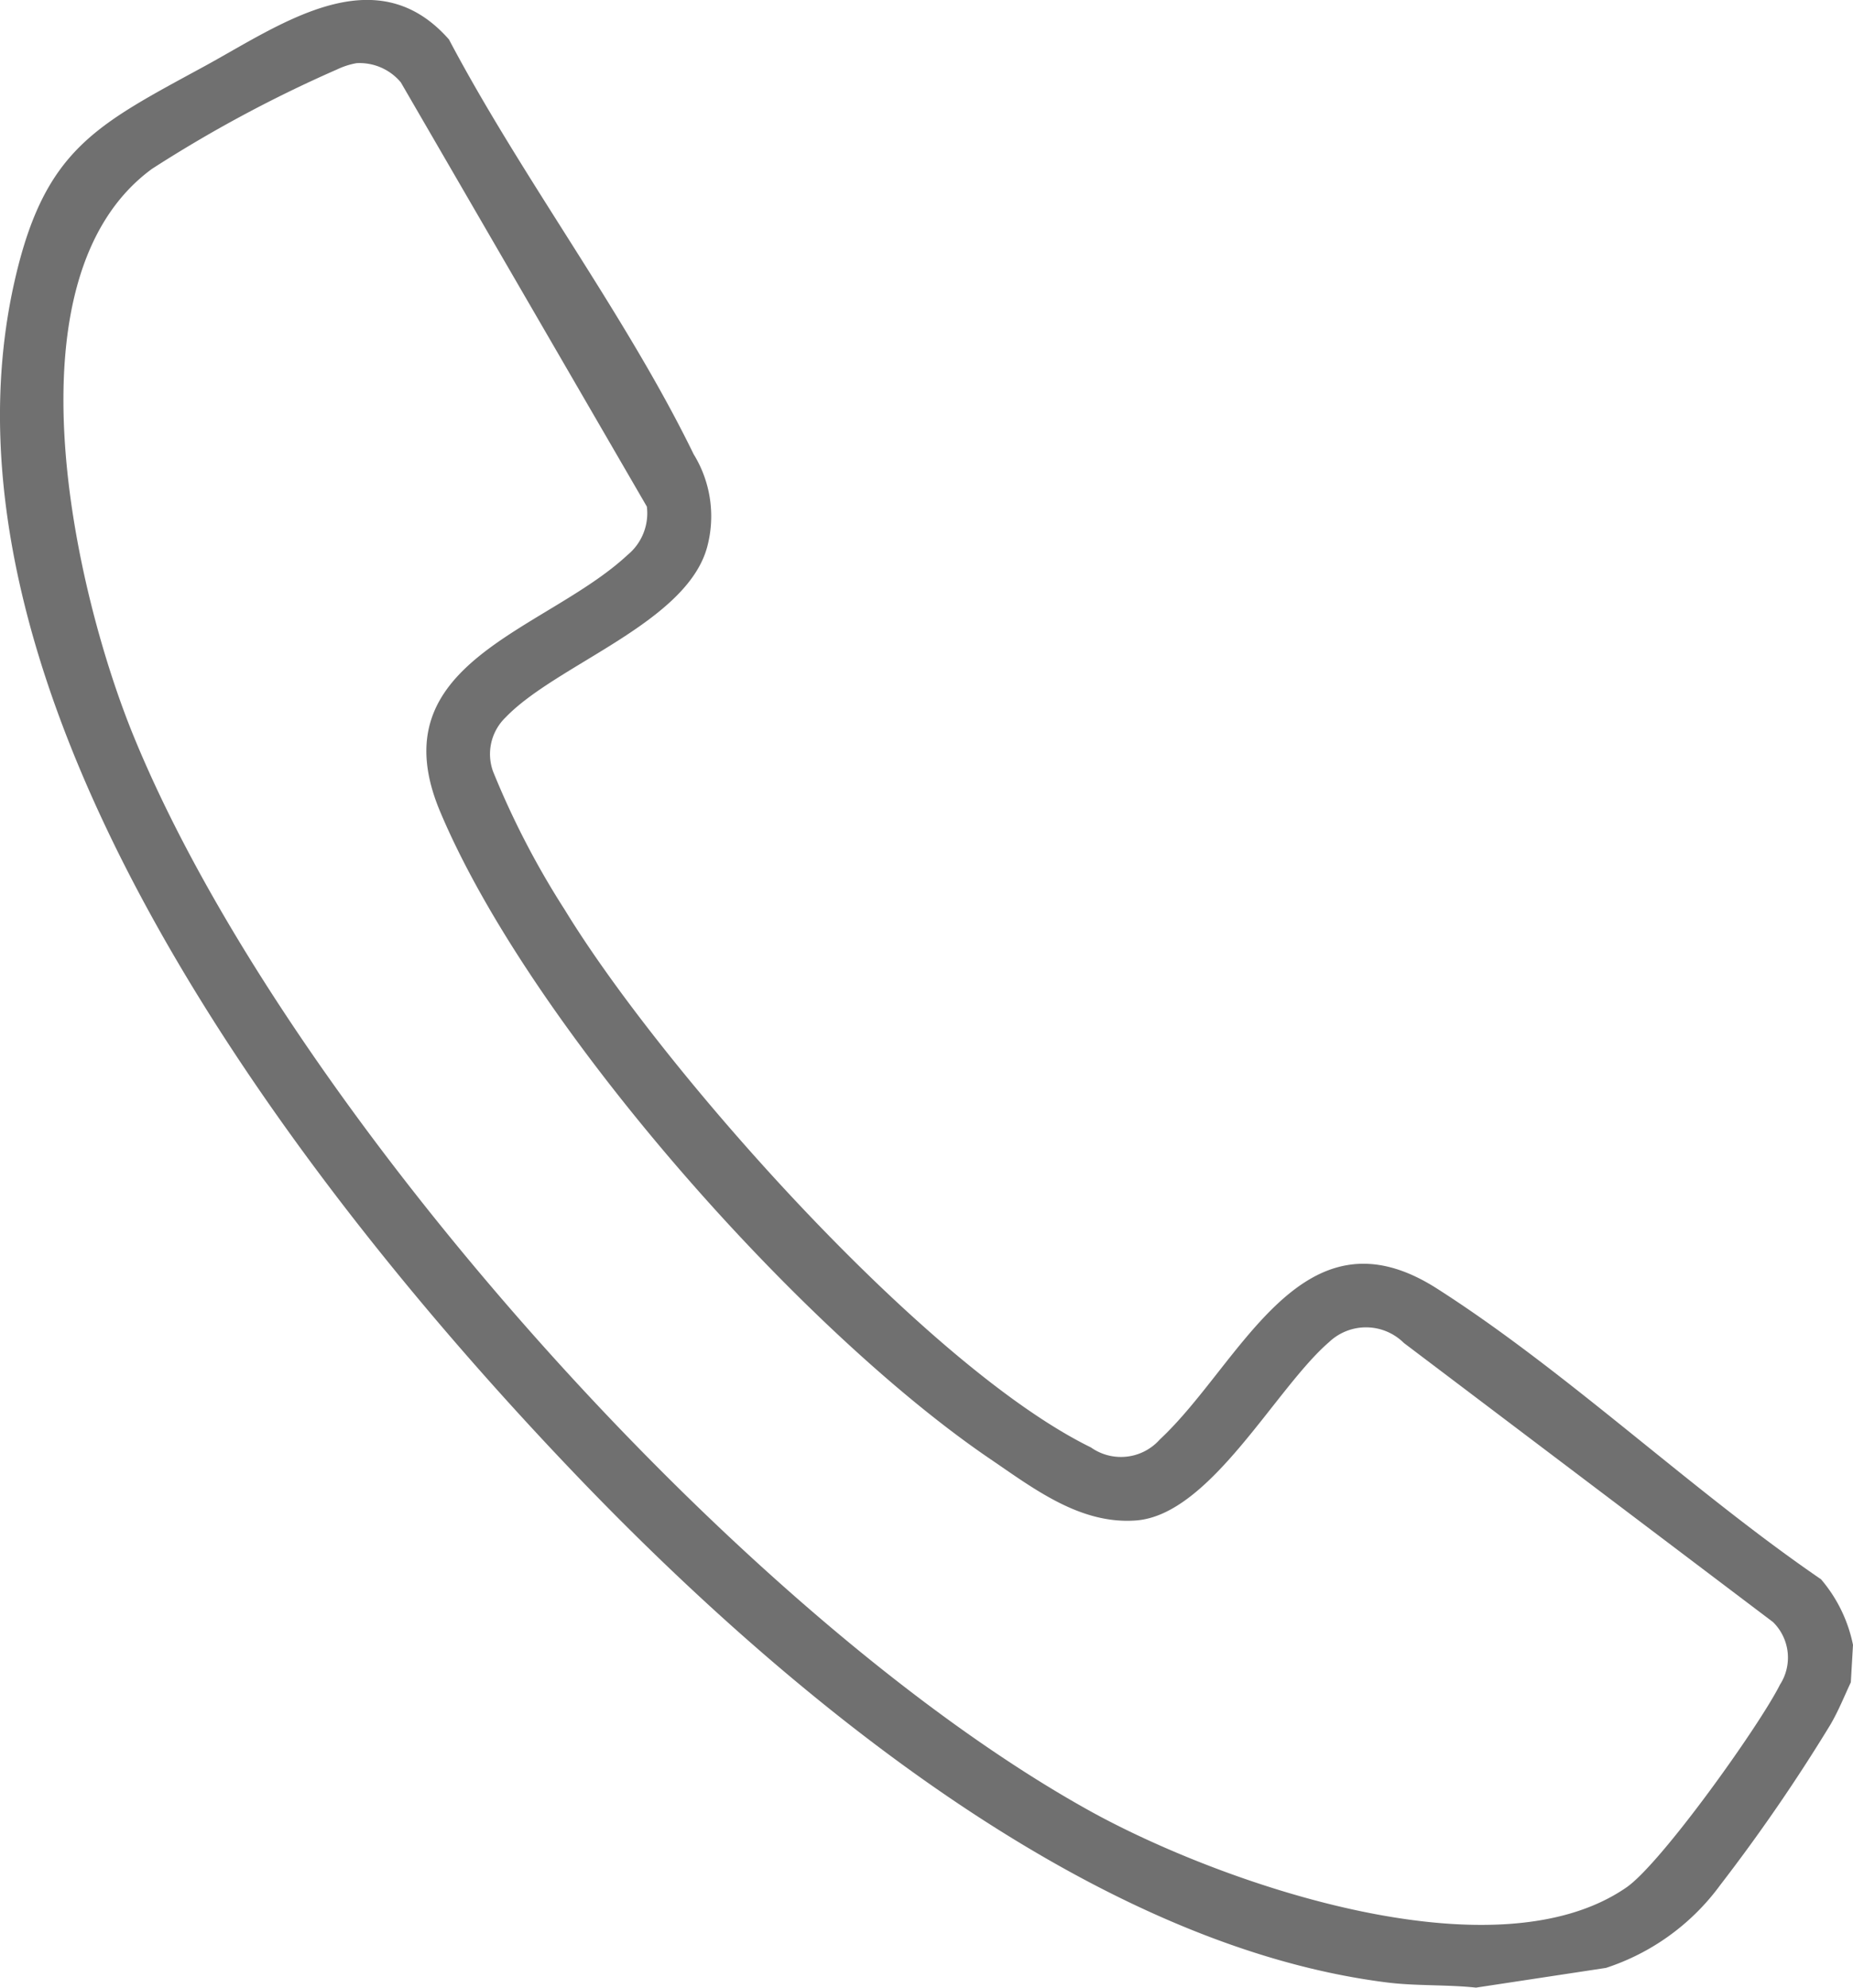 <svg id="Group_5" data-name="Group 5" xmlns="http://www.w3.org/2000/svg" xmlns:xlink="http://www.w3.org/1999/xlink" width="70" height="75.087" viewBox="0 0 70 75.087">
  <defs>
    <clipPath id="clip-path">
      <rect id="Rectangle_22" data-name="Rectangle 22" width="70" height="75.087" fill="#707070"/>
    </clipPath>
  </defs>
  <g id="Group_4" data-name="Group 4" clip-path="url(#clip-path)">
    <path id="Path_45" data-name="Path 45" d="M70,62.134l-.082,1.415c-.257.548-.469,1.085-.779,1.612A67.277,67.277,0,0,1,64.99,71.2a8.694,8.694,0,0,1-4.322,3.137l-4.91.745c-1.11-.12-2.3-.056-3.4-.2C41.024,73.444,29.6,63.876,21.919,55.883,11.624,45.163-3.091,26.369.572,10.527c1.129-4.882,3.054-5.794,7.108-8,2.881-1.566,6.482-4.215,9.28-1.037,2.754,5.224,6.678,10.4,9.243,15.667a4.468,4.468,0,0,1,.53,3.434c-.714,2.917-5.7,4.492-7.632,6.507a1.925,1.925,0,0,0-.475,2.044,31.749,31.749,0,0,0,2.715,5.235c3.66,6,13.615,17.237,19.872,20.3a1.963,1.963,0,0,0,2.6-.3c3.09-2.88,5.363-8.969,10.474-5.7,4.936,3.153,9.631,7.644,14.505,10.98A5.492,5.492,0,0,1,70,62.134M13.467,2.386a2.879,2.879,0,0,0-.734.237A49.758,49.758,0,0,0,5.74,6.38C.114,10.5,2.8,22.316,5.049,27.809c5.718,13.975,22.916,33.278,36.125,40.6,4.854,2.69,15.248,6.357,20.268,2.887,1.319-.911,5.036-6.127,5.8-7.66a1.881,1.881,0,0,0-.264-2.363L53.032,50.729a2.027,2.027,0,0,0-2.826-.03c-2.025,1.744-4.488,6.528-7.292,6.736-2.1.156-3.845-1.19-5.508-2.322C30.18,50.2,20.015,38.72,16.626,30.656c-2.373-5.648,3.98-6.806,7.081-9.693a2.038,2.038,0,0,0,.729-1.826L15.142,3.112a2.03,2.03,0,0,0-1.676-.726" transform="translate(0 0)" fill="#707070"/>
  </g>
</svg>

